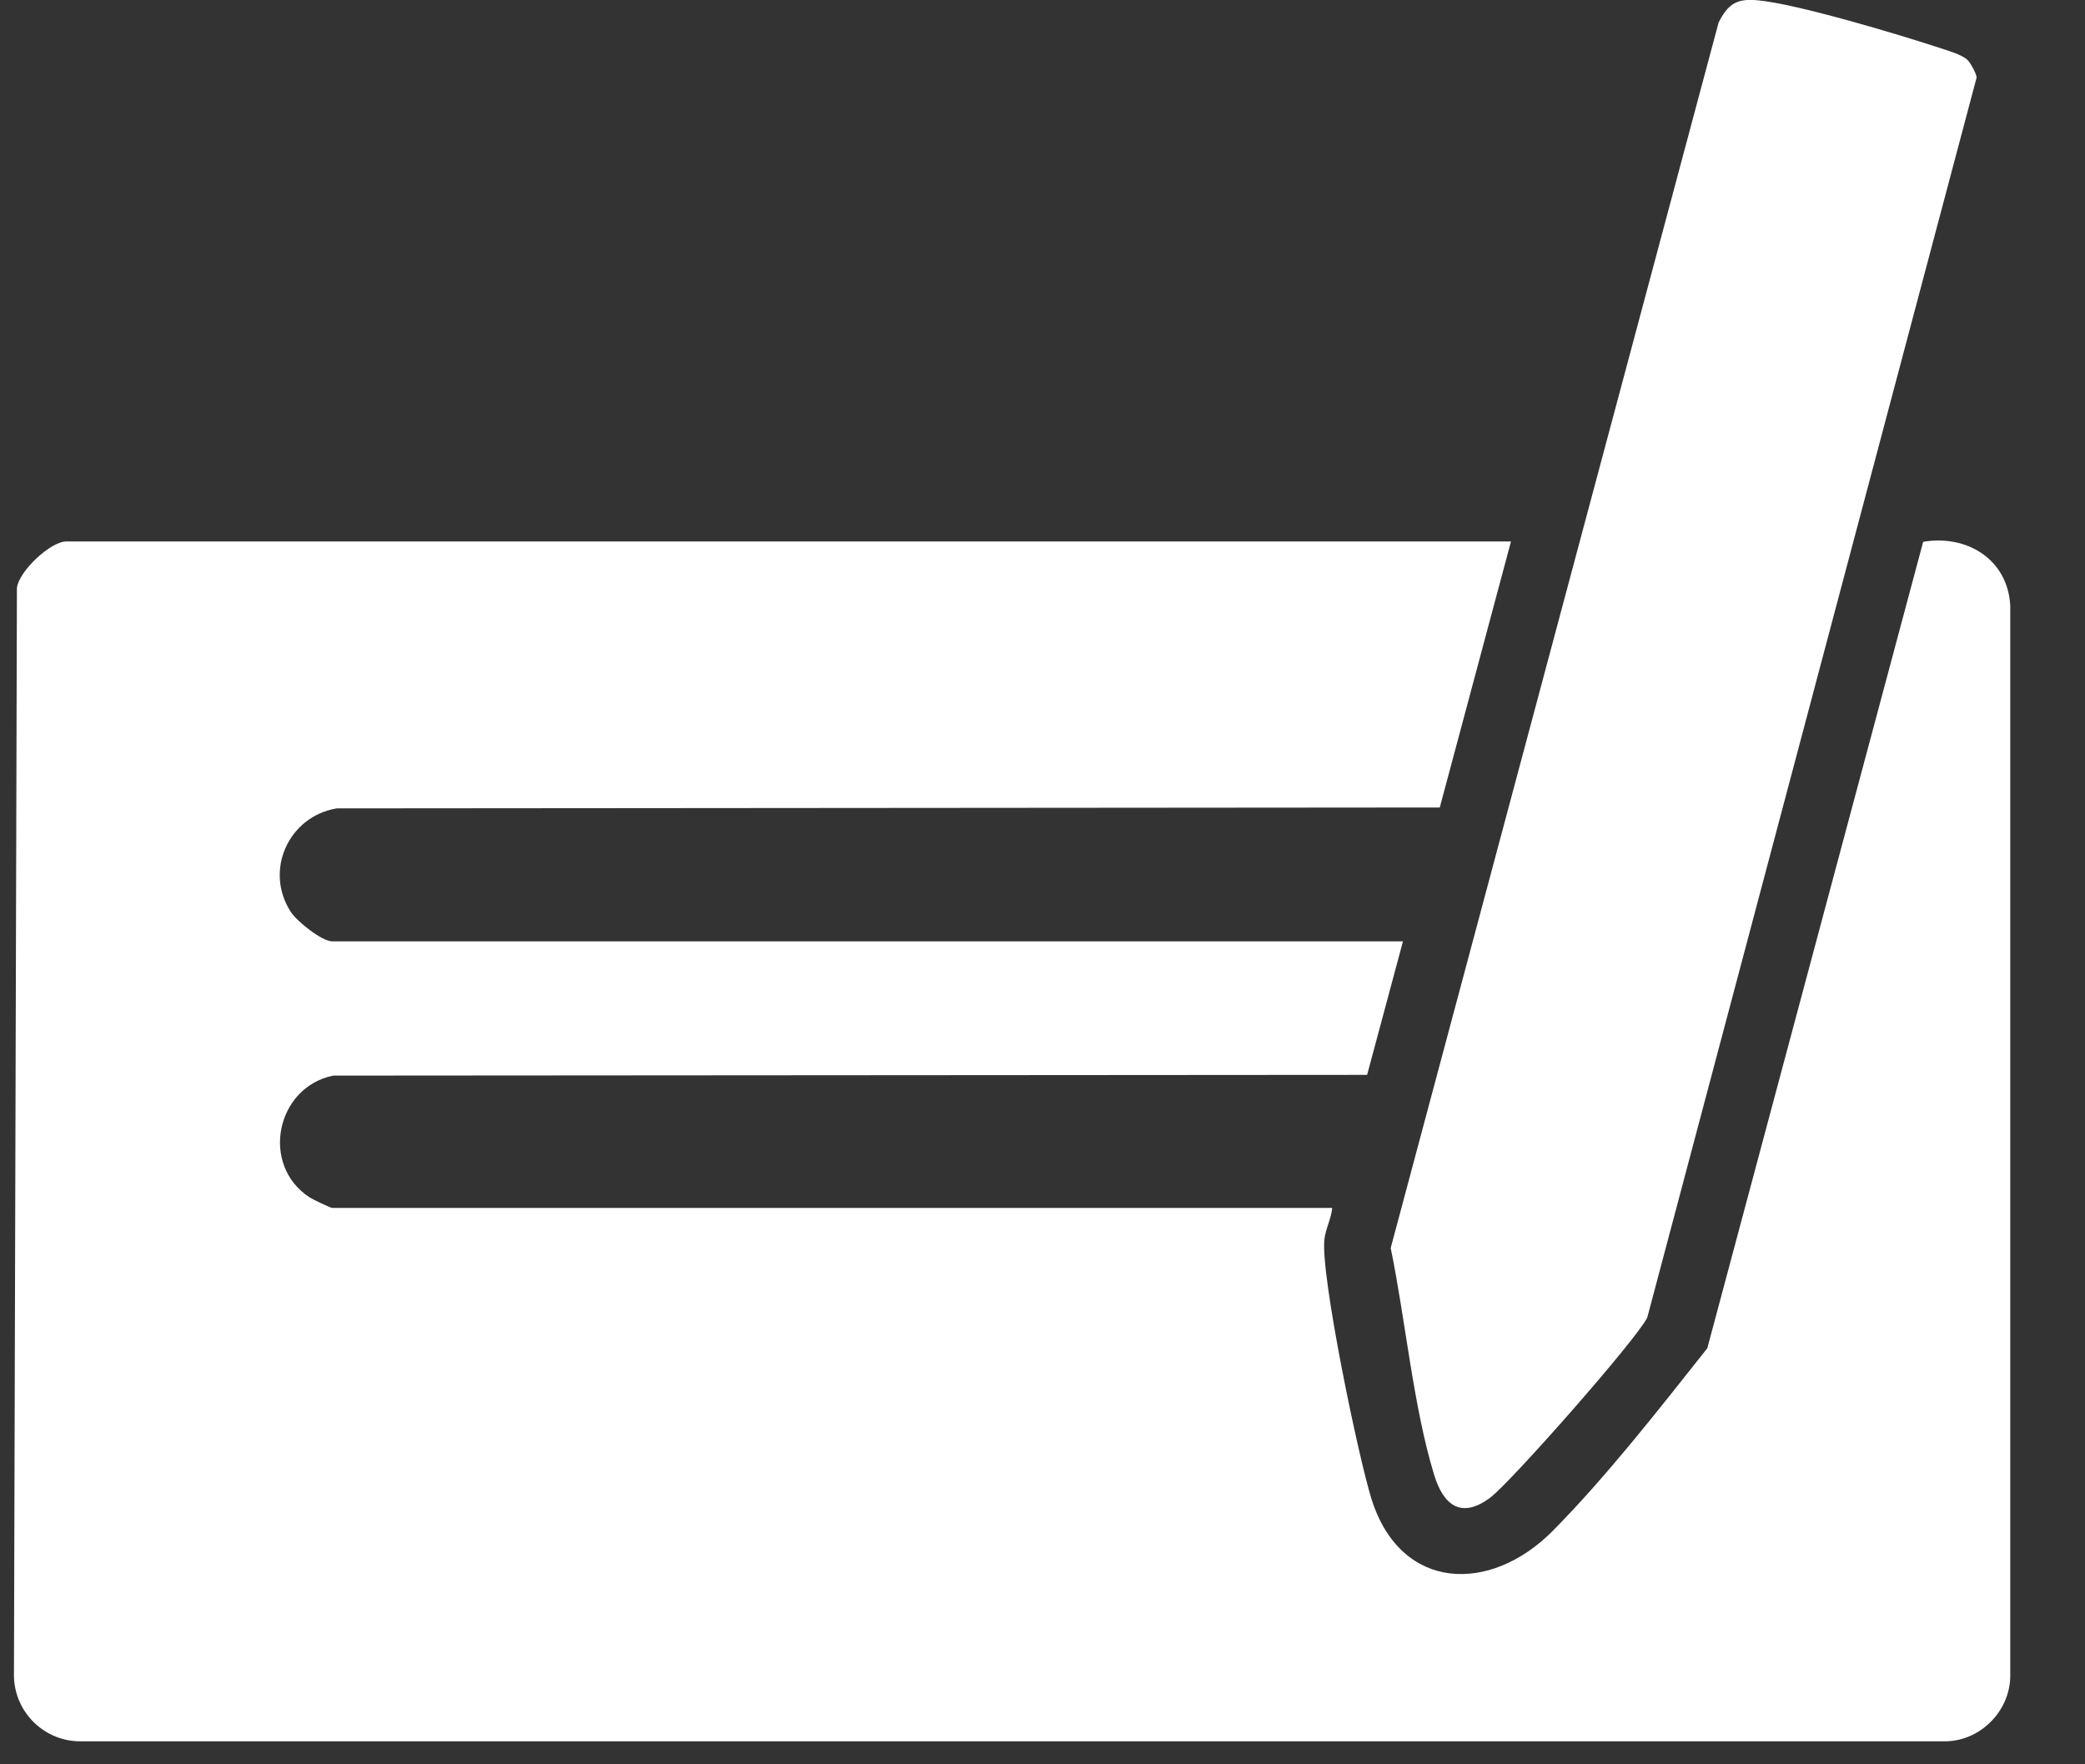 <?xml version="1.0" encoding="UTF-8"?>
<svg xmlns="http://www.w3.org/2000/svg" width="26" height="22" viewBox="0 0 26 22" fill="none">
  <rect x="0" y="0" width="26" height="22" fill="#333333" stroke="none"/>
  <g id="cheque" clip-path="url(#clip0_289_2667)">
    <path id="Vector" d="M18.842 6.752L17.954 10.069L4.199 10.08C3.601 10.179 3.29 10.853 3.627 11.372C3.703 11.489 4.013 11.738 4.143 11.738H17.495L17.048 13.403L4.155 13.412C3.441 13.558 3.243 14.528 3.86 14.93C3.901 14.957 4.122 15.062 4.143 15.062H16.613C16.6 15.197 16.53 15.322 16.515 15.457C16.467 15.908 16.942 18.187 17.105 18.699C17.47 19.845 18.583 19.876 19.363 19.089C20.033 18.412 20.698 17.559 21.29 16.812L23.982 6.756C24.528 6.663 25.039 6.976 25.068 7.554V20.908C25.06 21.34 24.695 21.706 24.264 21.713H1.029C0.569 21.727 0.188 21.367 0.174 20.908L0.211 7.332C0.236 7.119 0.633 6.752 0.824 6.752H18.842Z" fill="white"></path>
    <path id="Vector_2" d="M24.53 0.743C24.572 0.781 24.641 0.909 24.649 0.965L20.542 16.427C20.423 16.686 18.84 18.482 18.584 18.674C18.225 18.943 18 18.774 17.883 18.388C17.622 17.532 17.525 16.445 17.342 15.562L21.431 0.281C21.551 0.045 21.659 -0.021 21.921 0.004C22.404 0.048 23.68 0.43 24.183 0.596C24.28 0.628 24.461 0.68 24.53 0.743Z" fill="white"></path>
  </g>
  <defs>
    <clipPath id="clip0_289_2667">
      <rect width="24.893" height="21.715" fill="white" transform="translate(0.174 -0.001)"></rect>
    </clipPath>
  </defs>
</svg>
